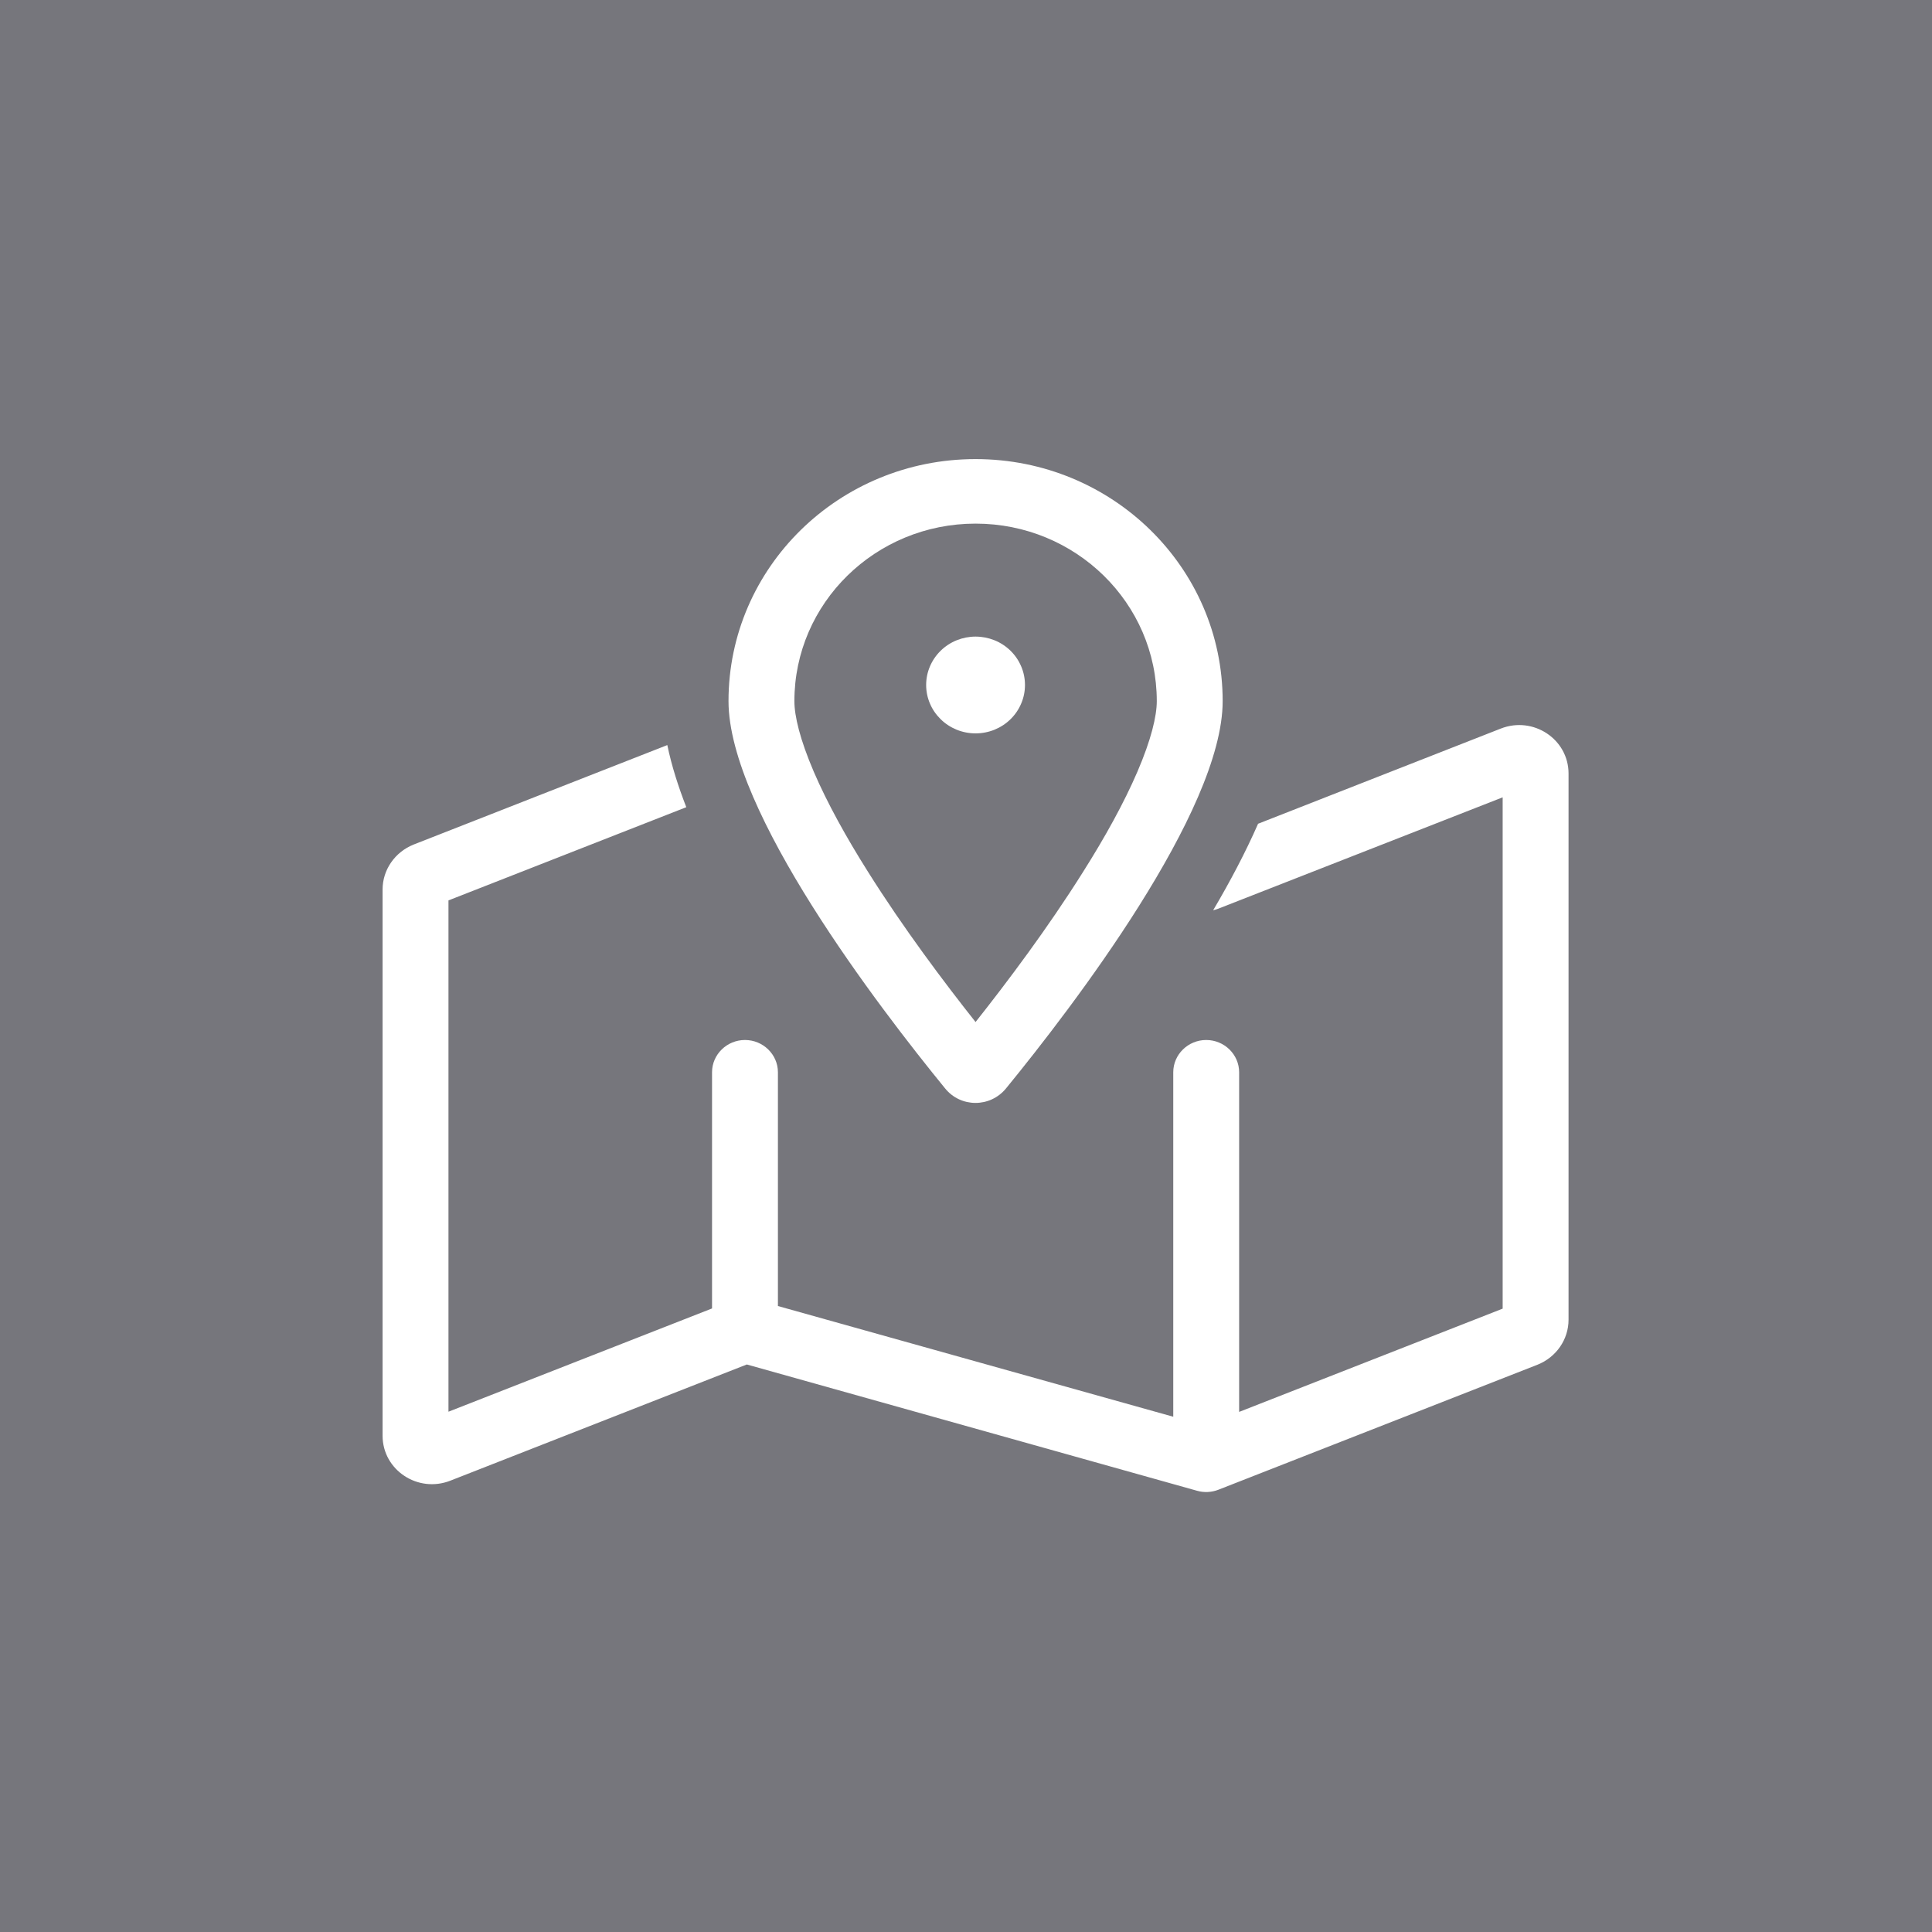 <svg width="40" height="40" viewBox="0 0 40 40" fill="none" xmlns="http://www.w3.org/2000/svg">
<rect x="0" y="0" width="40" height="40" fill="#808080" stroke="none"/>
<g clip-path="url(#clip0_29_70)">
<path d="M40 0H0V40H40V0Z" fill="#00034D" fill-opacity="0.08"/>
<path d="M23.549 15.977C23.834 15.314 23.95 14.825 23.95 14.516C23.95 12.486 22.27 10.841 20.198 10.841C18.126 10.841 16.447 12.486 16.447 14.516C16.447 14.825 16.562 15.309 16.848 15.977C17.125 16.621 17.517 17.331 17.973 18.053C18.702 19.214 19.546 20.337 20.198 21.16C20.85 20.337 21.694 19.214 22.423 18.053C22.88 17.331 23.272 16.621 23.549 15.977ZM20.829 22.534C20.501 22.935 19.891 22.935 19.567 22.534C18.199 20.859 15.083 16.796 15.083 14.516C15.083 11.747 17.372 9.505 20.198 9.505C23.024 9.505 25.314 11.747 25.314 14.516C25.314 16.796 22.198 20.859 20.829 22.534ZM25.224 18.813C25.19 18.826 25.152 18.838 25.117 18.846C25.467 18.253 25.787 17.648 26.047 17.055L31.073 15.084C31.746 14.821 32.475 15.305 32.475 16.015V27.323C32.475 27.733 32.22 28.1 31.832 28.255L25.224 30.844C25.083 30.898 24.93 30.906 24.785 30.865L15.462 28.25L9.323 30.656C8.65 30.919 7.921 30.434 7.921 29.725V18.416C7.921 18.007 8.177 17.64 8.565 17.485L13.816 15.426C13.906 15.861 14.047 16.295 14.209 16.712L9.285 18.642V29.228L14.742 27.09V22.2C14.742 21.832 15.049 21.532 15.424 21.532C15.799 21.532 16.106 21.832 16.106 22.2V27.04L24.291 29.332V22.2C24.291 21.832 24.598 21.532 24.973 21.532C25.348 21.532 25.655 21.832 25.655 22.2V29.232L31.111 27.094V16.508L25.224 18.813ZM20.198 13.18C20.332 13.18 20.465 13.206 20.59 13.256C20.714 13.306 20.827 13.38 20.922 13.473C21.017 13.566 21.092 13.677 21.143 13.798C21.195 13.92 21.221 14.05 21.221 14.182C21.221 14.313 21.195 14.444 21.143 14.565C21.092 14.687 21.017 14.797 20.922 14.89C20.827 14.984 20.714 15.057 20.59 15.108C20.465 15.158 20.332 15.184 20.198 15.184C20.064 15.184 19.931 15.158 19.807 15.108C19.683 15.057 19.57 14.984 19.475 14.89C19.38 14.797 19.304 14.687 19.253 14.565C19.201 14.444 19.175 14.313 19.175 14.182C19.175 14.05 19.201 13.92 19.253 13.798C19.304 13.677 19.38 13.566 19.475 13.473C19.57 13.38 19.683 13.306 19.807 13.256C19.931 13.206 20.064 13.18 20.198 13.18Z" fill="white"/>
</g>
<defs>
<clipPath id="clip0_29_70">
<rect width="40" height="40" fill="white"/>
</clipPath>
</defs>
</svg>
